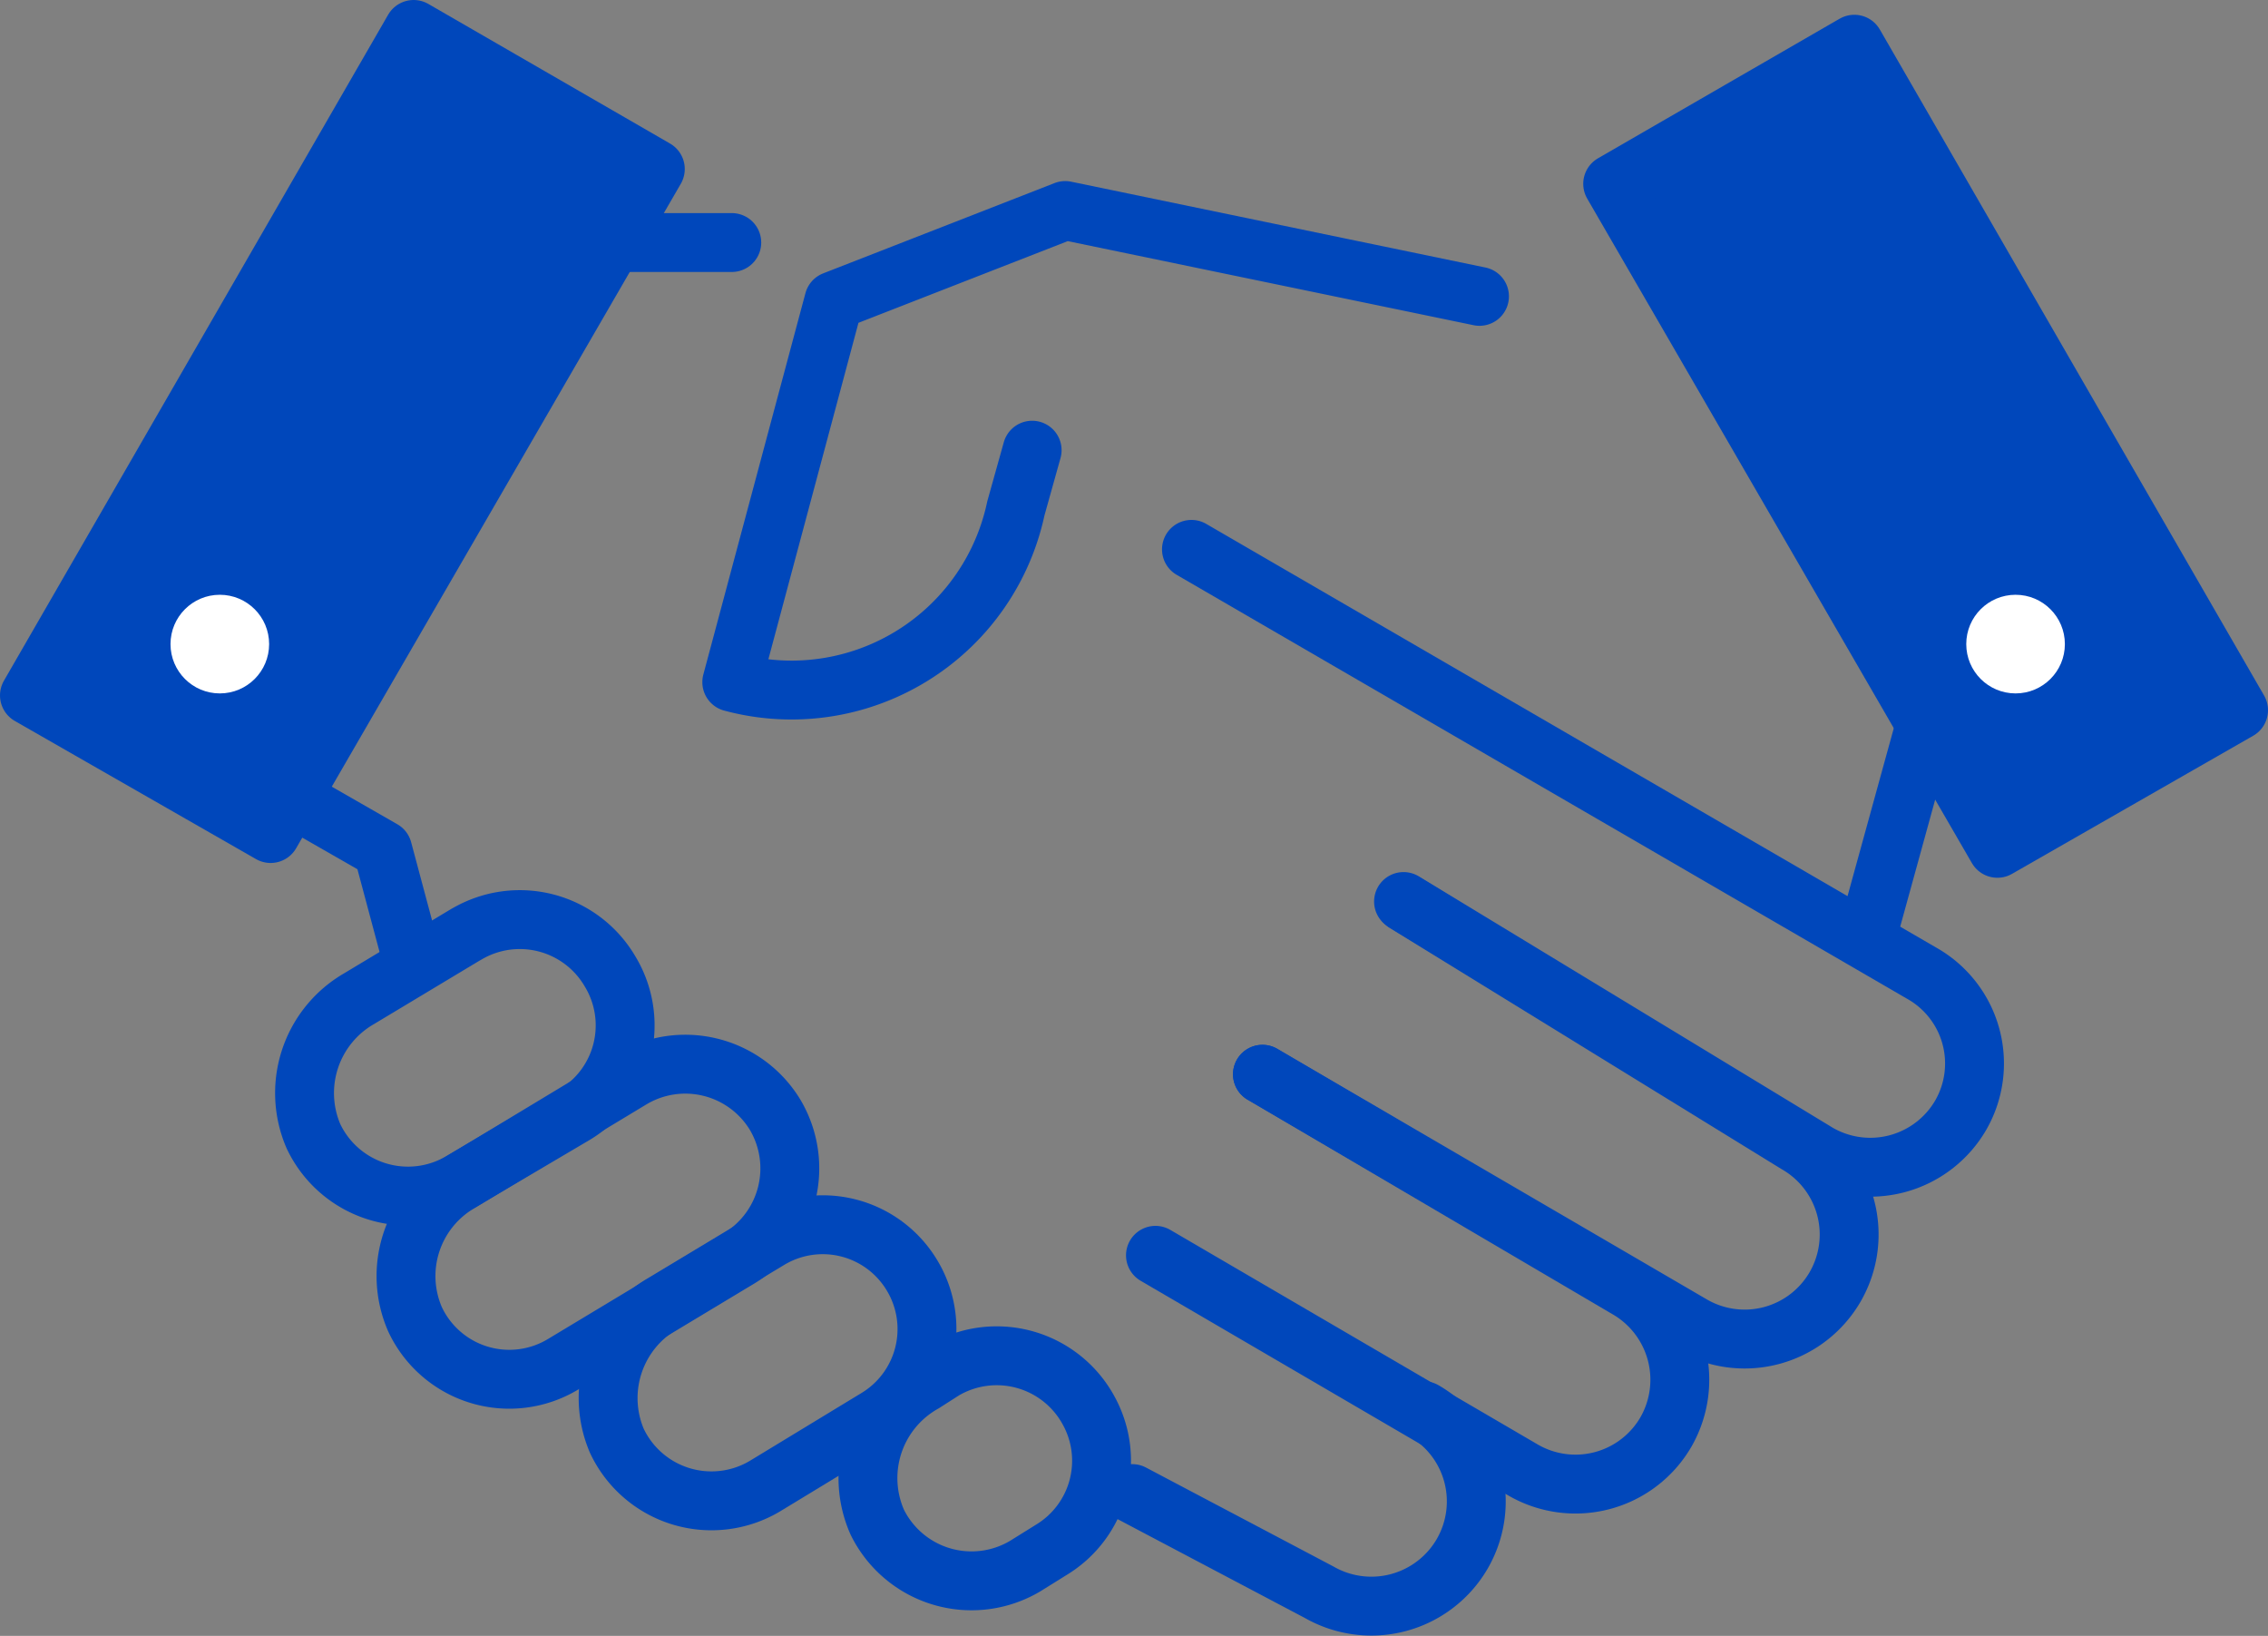 <svg xmlns="http://www.w3.org/2000/svg" width="77.042" height="55.559" viewBox="0 0 77.042 55.559">
  <rect x="0" y="0" width="77.042" height="55.559" fill="#808080" stroke="none"/>
  <g id="partnerships" transform="translate(-763.874 -4478.207)">
    <path id="Path_52" data-name="Path 52" d="M55.327,30.881,42.293,8.28,34.1,13.021l13.068,22.6Z" transform="translate(784.555 4471.396)" fill="#fff"/>
    <path id="Path_53" data-name="Path 53" d="M52.224,27.876l-9.4-16.3a1.491,1.491,0,0,0-2.044-.553L38.351,12.43a1.508,1.508,0,0,0-.553,2.044l5.5,9.617a1.474,1.474,0,0,1-.5,2.111l-.553.318a1.474,1.474,0,0,0-.62,1.977L44,32.617a1.491,1.491,0,0,0,2.044.536l5.629-3.25a1.491,1.491,0,0,0,.553-2.027Z" transform="translate(786.921 4473.111)" fill="#eee"/>
    <path id="Path_54" data-name="Path 54" d="M39.28,29.143l1.943-7.053" transform="translate(788.053 4480.723)" fill="none" stroke="#0047bb" stroke-linecap="round" stroke-linejoin="round" stroke-width="2"/>
    <circle id="Ellipse_2" data-name="Ellipse 2" cx="1.675" cy="1.675" r="1.675" transform="translate(831.773 4498.909)" fill="#333"/>
    <circle id="Ellipse_3" data-name="Ellipse 3" cx="1.675" cy="1.675" r="1.675" transform="translate(769.666 4498.407)" fill="#333"/>
    <path id="Path_55" data-name="Path 55" d="M25.56,18.54,50.389,32.948A3.518,3.518,0,0,1,51.7,37.74h0a3.552,3.552,0,0,1-4.859,1.307L32.764,30.5" transform="translate(778.787 4478.325)" fill="none" stroke="#0047bb" stroke-linecap="round" stroke-linejoin="round" stroke-width="2"/>
    <path id="Path_56" data-name="Path 56" d="M27,31.524l14.593,8.511a3.552,3.552,0,0,0,4.859-1.29h0a3.552,3.552,0,0,0-1.307-4.859L31.859,25.71" transform="translate(779.759 4483.168)" fill="none" stroke="#0047bb" stroke-linecap="round" stroke-linejoin="round" stroke-width="2"/>
    <path id="Path_57" data-name="Path 57" d="M24.83,35.329l12.482,7.288a3.552,3.552,0,0,0,4.859-1.29h0a3.569,3.569,0,0,0-1.307-4.859l-12.4-7.288" transform="translate(778.294 4485.512)" fill="none" stroke="#0047bb" stroke-linecap="round" stroke-linejoin="round" stroke-width="2"/>
    <path id="Path_58" data-name="Path 58" d="M11.485,29.394,10.4,25.339,7.33,23.58" transform="translate(766.474 4481.729)" fill="none" stroke="#0047bb" stroke-linejoin="round" stroke-width="2"/>
    <path id="Path_59" data-name="Path 59" d="M34.262,36a3.552,3.552,0,0,1,1.307,4.859h0a3.569,3.569,0,0,1-4.859,1.307l-6.35-3.351" transform="translate(777.976 4490.118)" fill="none" stroke="#0047bb" stroke-linecap="round" stroke-linejoin="round" stroke-width="2"/>
    <path id="Path_60" data-name="Path 60" d="M10.193,35.309,23.261,12.741,15.051,8,2,30.618Z" transform="translate(762.874 4471.207)" fill="#fff"/>
    <path id="Path_61" data-name="Path 61" d="M10.8,31.941l8.98-16.519a1.491,1.491,0,0,0-.6-2.027l-2.463-1.324a1.508,1.508,0,0,0-2.027.6l-5.3,9.737a1.474,1.474,0,0,1-2.044.586l-.519-.318a1.491,1.491,0,0,0-2.044.586L2.471,27.451a1.508,1.508,0,0,0,.6,2.027l5.7,3.066a1.508,1.508,0,0,0,2.027-.6Z" transform="translate(763.073 4473.837)" fill="#eee"/>
    <path id="Path_62" data-name="Path 62" d="M47.168,35.609,34.1,13.041,42.309,8.3,55.361,30.918Z" transform="translate(784.555 4471.409)" fill="#0047bb" stroke="#0047bb" stroke-linecap="round" stroke-linejoin="round" stroke-width="2"/>
    <path id="Path_63" data-name="Path 63" d="M10.193,35.309,23.261,12.741,15.051,8,2,30.618Z" transform="translate(762.874 4471.207)" fill="#0047bb" stroke="#0047bb" stroke-linecap="round" stroke-linejoin="round" stroke-width="2"/>
    <circle id="Ellipse_4" data-name="Ellipse 4" cx="1.675" cy="1.675" r="1.675" transform="translate(769.666 4498.407)" fill="#fff"/>
    <path id="Path_64" data-name="Path 64" d="M13.077,26.54,9.424,28.735A3.7,3.7,0,0,0,7.883,33.41a3.552,3.552,0,0,0,5.026,1.525l3.837-2.262A3.535,3.535,0,0,0,17.952,27.8h0a3.552,3.552,0,0,0-4.875-1.257Z" transform="translate(766.642 4483.393)" fill="none" stroke="#0047bb" stroke-linejoin="round" stroke-width="2"/>
    <path id="Path_65" data-name="Path 65" d="M17.283,29.486l-5.8,3.5a3.669,3.669,0,0,0-1.541,4.658,3.535,3.535,0,0,0,5.026,1.525l5.981-3.6a3.569,3.569,0,0,0,1.223-4.875h0a3.569,3.569,0,0,0-4.892-1.206Z" transform="translate(768.032 4485.373)" fill="none" stroke="#0047bb" stroke-linejoin="round" stroke-width="2"/>
    <path id="Path_66" data-name="Path 66" d="M19.206,32.733l-3.619,2.178a3.7,3.7,0,0,0-1.558,4.658,3.552,3.552,0,0,0,5.026,1.541l3.786-2.3a3.535,3.535,0,0,0,1.206-4.875h0A3.535,3.535,0,0,0,19.206,32.733Z" transform="translate(770.799 4487.572)" fill="none" stroke="#0047bb" stroke-linejoin="round" stroke-width="2"/>
    <path id="Path_67" data-name="Path 67" d="M20.892,35.813a3.7,3.7,0,0,0-1.575,4.725,3.569,3.569,0,0,0,5.026,1.491l.888-.553A3.535,3.535,0,0,0,26.5,36.751h0a3.552,3.552,0,0,0-4.926-1.374Z" transform="translate(774.357 4489.366)" fill="none" stroke="#0047bb" stroke-linejoin="round" stroke-width="2"/>
    <line id="Line_2" data-name="Line 2" x2="3.803" transform="translate(784.929 4486.444)" fill="none" stroke="#0047bb" stroke-linecap="round" stroke-linejoin="round" stroke-width="2"/>
    <path id="Path_68" data-name="Path 68" d="M26.443,19.812l-.553,1.977a7.791,7.791,0,0,1-9.65,5.9l3.468-12.951,7.858-3.066,14.073,2.915" transform="translate(772.492 4473.685)" fill="none" stroke="#0047bb" stroke-linecap="round" stroke-linejoin="round" stroke-width="2"/>
    <circle id="Ellipse_5" data-name="Ellipse 5" cx="1.675" cy="1.675" r="1.675" transform="translate(830.666 4498.407)" fill="#fff"/>
  </g>
</svg>
